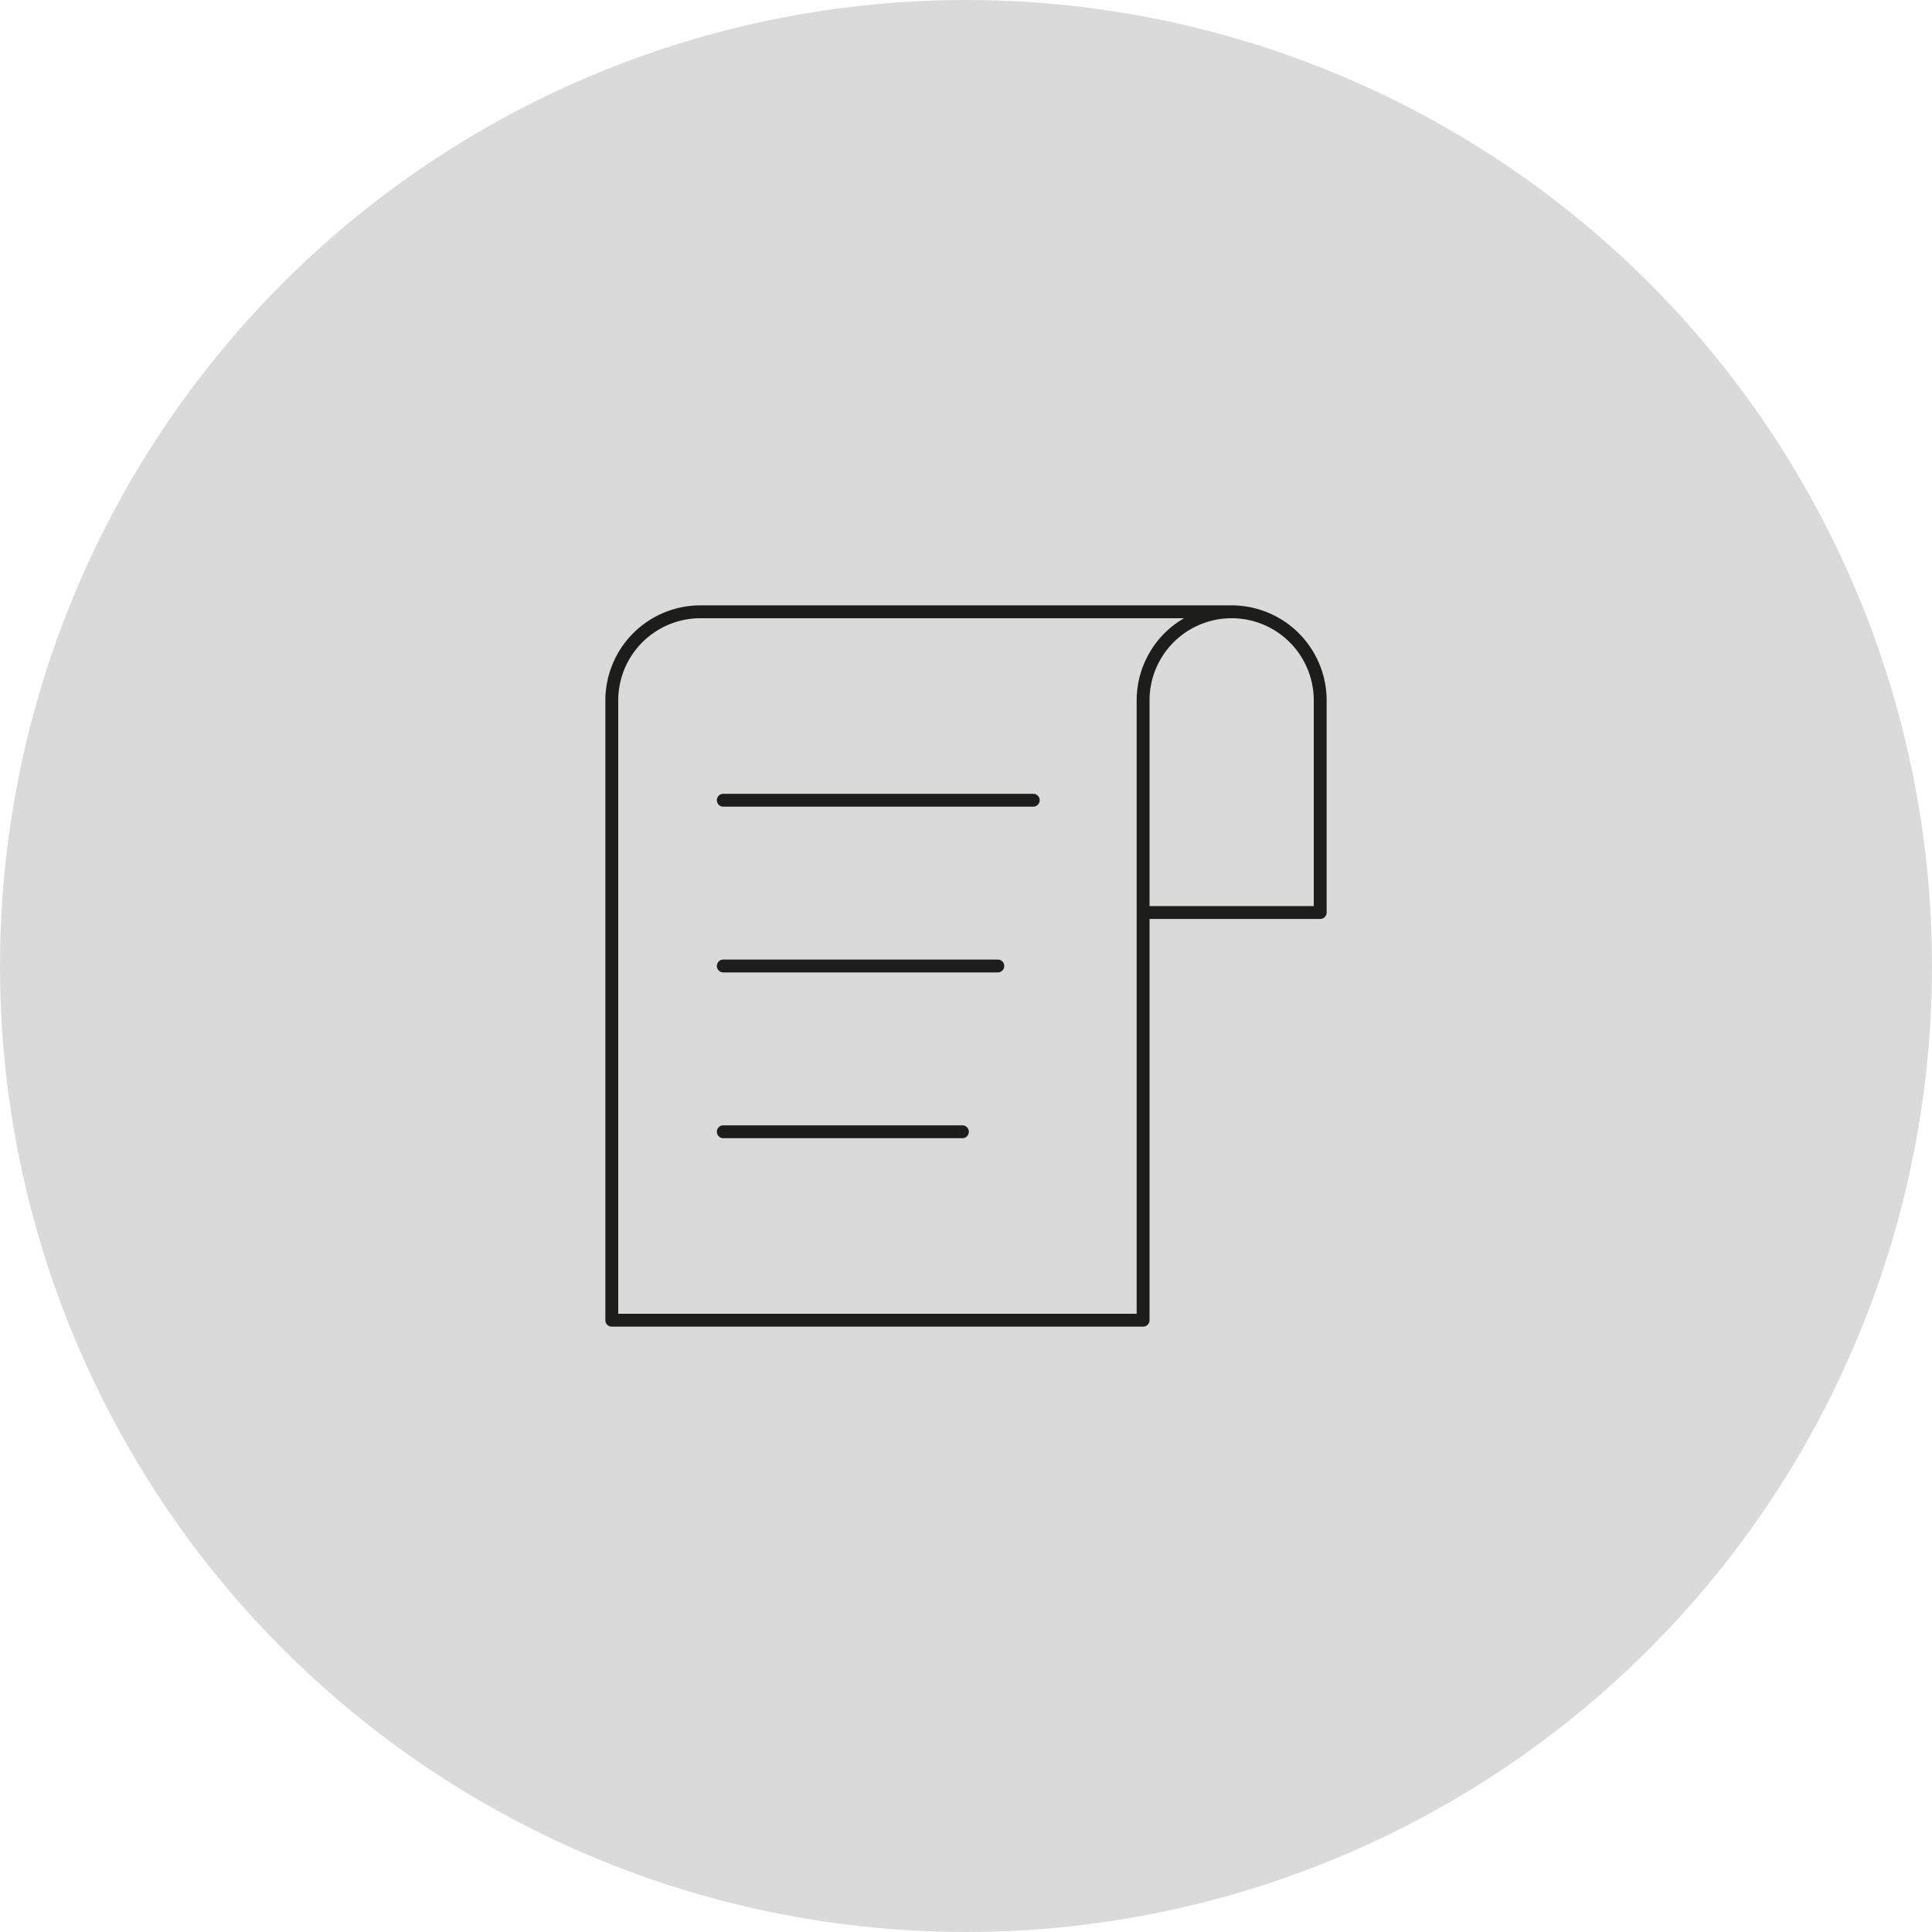 <?xml version="1.0" encoding="UTF-8"?> <svg xmlns="http://www.w3.org/2000/svg" id="Livello_1" data-name="Livello 1" width="600" height="600" viewBox="0 0 600 600"><defs><style> .cls-1 { fill: #dadada; } .cls-2 { fill: #1d1d1b; } </style></defs><title>ico-news</title><circle class="cls-1" cx="300" cy="300" r="300"></circle><g><path class="cls-2" d="M1553.62,3543.93h-165a29.53,29.53,0,0,0-29.5,29.5v192.5a2,2,0,0,0,2,2h165a2,2,0,0,0,2-2V3641.32h53a2,2,0,0,0,2-2v-65.89A29.53,29.53,0,0,0,1553.62,3543.93Zm-29.5,220h-161v-190.5a25.53,25.53,0,0,1,25.5-25.5h150.2a29.51,29.51,0,0,0-14.7,25.5v190.5Zm55-126.61h-51v-63.89a25.5,25.5,0,0,1,51,0v63.89Z" transform="translate(-1171.12 -3355.93)"></path><path class="cls-2" d="M1492,3602.45h-96.25a2,2,0,0,0,0,4H1492A2,2,0,1,0,1492,3602.45Z" transform="translate(-1171.12 -3355.93)"></path><path class="cls-2" d="M1481,3653.93h-85.25a2,2,0,0,0,0,4H1481A2,2,0,1,0,1481,3653.93Z" transform="translate(-1171.12 -3355.93)"></path><path class="cls-2" d="M1470,3705.41h-74.25a2,2,0,0,0,0,4H1470A2,2,0,1,0,1470,3705.41Z" transform="translate(-1171.12 -3355.93)"></path></g></svg> 